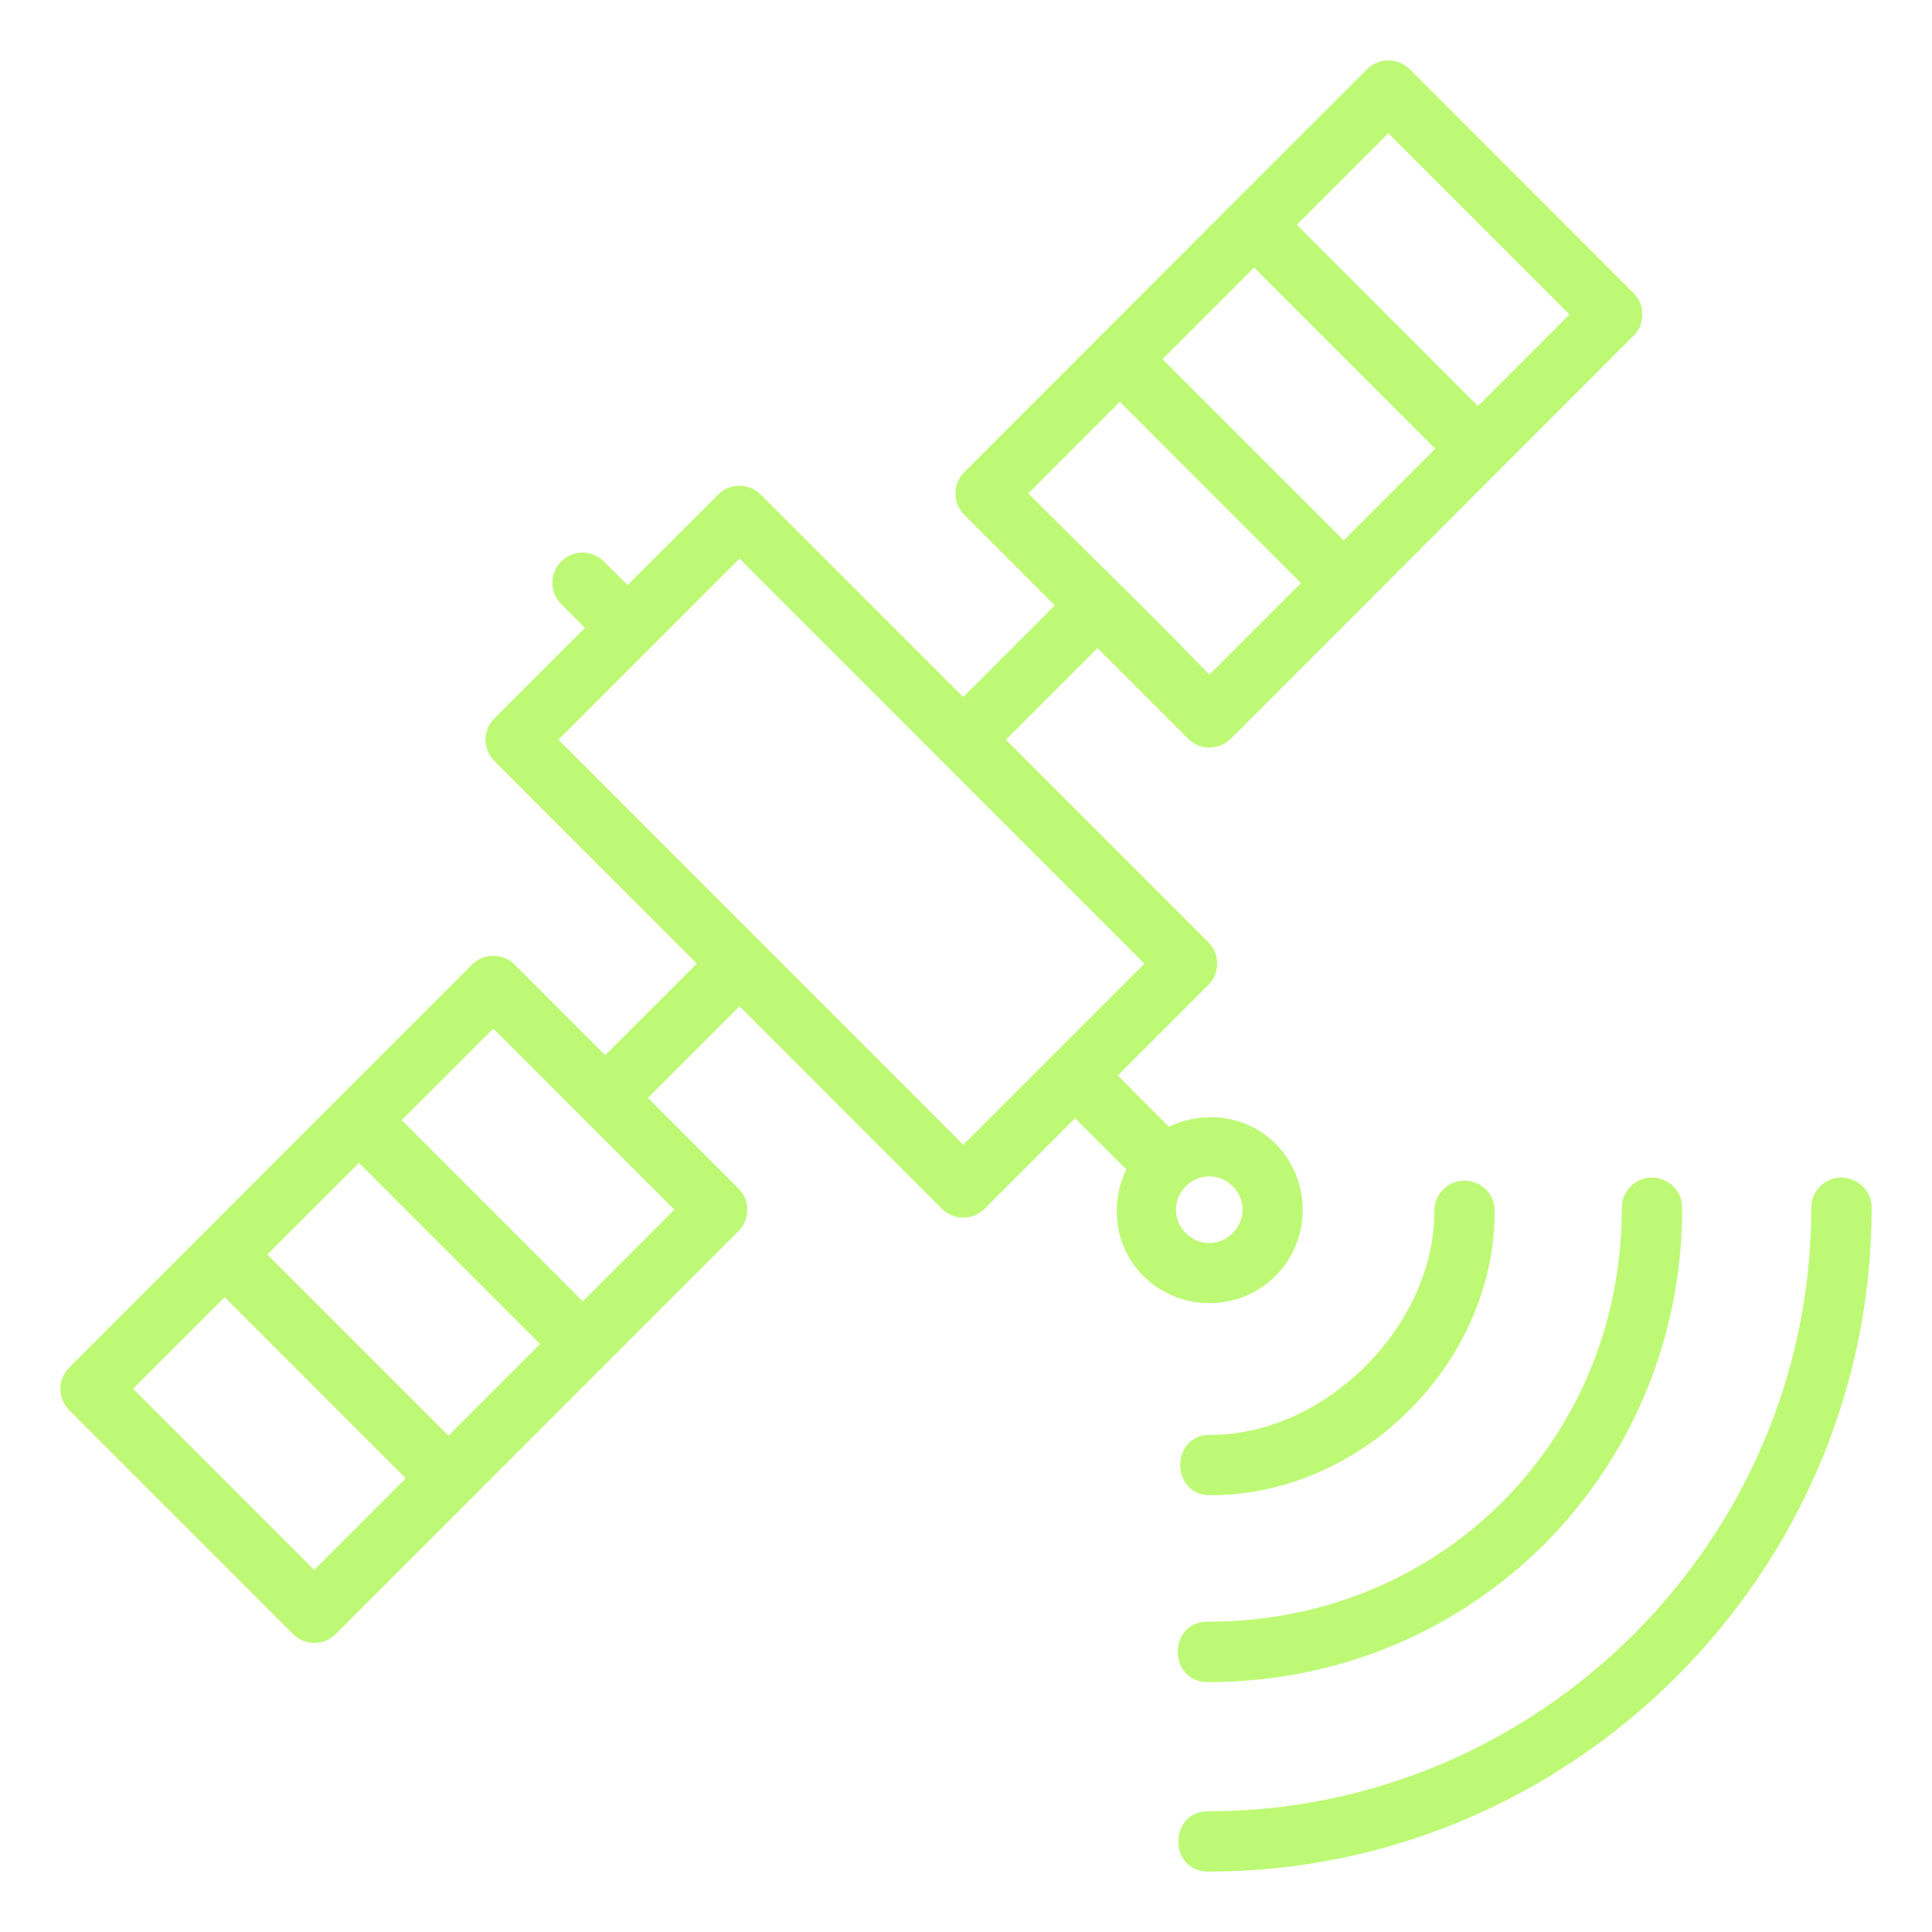 <svg width="40" height="40" viewBox="0 0 40 40" fill="none" xmlns="http://www.w3.org/2000/svg">
<g id="Component 44">
<path id="comm-31_satellite" d="M11.613 11.63C11.372 11.877 11.378 12.273 11.626 12.514L12.11 12.998L10.235 14.873C9.991 15.117 9.991 15.512 10.235 15.756L14.427 19.95L12.53 21.846L10.656 19.971C10.412 19.727 10.016 19.727 9.772 19.971L1.433 28.314C1.189 28.558 1.189 28.954 1.433 29.198L6.066 33.832C6.31 34.077 6.706 34.077 6.95 33.832L15.289 25.489C15.533 25.245 15.533 24.85 15.289 24.606L13.414 22.731L15.311 20.834L19.5 25.026C19.745 25.27 20.14 25.27 20.385 25.026L22.259 23.151L23.32 24.211C22.973 24.932 23.076 25.823 23.671 26.417C24.421 27.168 25.657 27.168 26.408 26.417C27.159 25.666 27.159 24.43 26.408 23.68C25.814 23.085 24.924 22.981 24.203 23.328L23.143 22.267L25.018 20.392C25.262 20.148 25.262 19.753 25.018 19.509L20.826 15.315L22.723 13.418L24.598 15.294C24.842 15.538 25.238 15.537 25.482 15.294L33.82 6.952C34.064 6.708 34.064 6.312 33.82 6.068L29.187 1.433C28.943 1.189 28.547 1.189 28.303 1.433L19.964 9.776C19.72 10.02 19.721 10.416 19.965 10.66L21.839 12.535L19.943 14.431L15.752 10.239C15.508 9.995 15.113 9.996 14.869 10.239L12.993 12.114L12.509 11.629C12.264 11.377 11.858 11.377 11.613 11.63ZM11.561 15.315L15.31 11.565L23.693 19.95L19.943 23.7L11.561 15.315ZM28.745 2.759L32.494 6.51L30.598 8.406L26.849 4.655L28.745 2.759ZM25.965 5.539L29.714 9.29L27.818 11.186L24.069 7.436L25.965 5.539ZM23.185 8.319L26.934 12.07L25.038 13.966C23.782 12.666 22.558 11.485 21.289 10.216L23.185 8.319ZM10.213 21.296L13.961 25.046L12.065 26.943L8.316 23.192L10.213 21.296ZM7.432 24.076L11.181 27.827L9.285 29.723L5.535 25.973L7.432 24.076ZM4.652 26.856L8.401 30.607L6.505 32.504L2.755 28.753L4.652 26.856ZM25.521 24.56C25.794 24.833 25.794 25.257 25.521 25.53C25.248 25.803 24.824 25.804 24.552 25.53C24.279 25.257 24.279 24.833 24.552 24.56C24.825 24.287 25.248 24.287 25.521 24.56ZM29.696 25.08C29.697 27.451 27.441 29.708 25.072 29.707C24.223 29.684 24.222 30.973 25.072 30.957C28.2 30.957 30.947 28.209 30.946 25.079C30.953 24.509 30.257 24.227 29.866 24.642C29.754 24.76 29.693 24.917 29.696 25.08ZM33.578 25.016C33.578 29.824 29.827 33.576 25.021 33.576C24.172 33.552 24.172 34.843 25.022 34.826C30.484 34.826 34.828 30.48 34.827 25.015C34.835 24.446 34.139 24.163 33.748 24.578C33.636 24.696 33.575 24.853 33.578 25.016ZM37.5 25.016C37.501 31.873 31.875 37.5 25.021 37.5C24.187 37.5 24.187 38.75 25.021 38.75C32.559 38.75 38.751 32.556 38.75 25.015C38.758 24.446 38.061 24.163 37.67 24.578C37.559 24.696 37.498 24.853 37.5 25.016Z" fill="#BEF975"/>
</g>
</svg>
